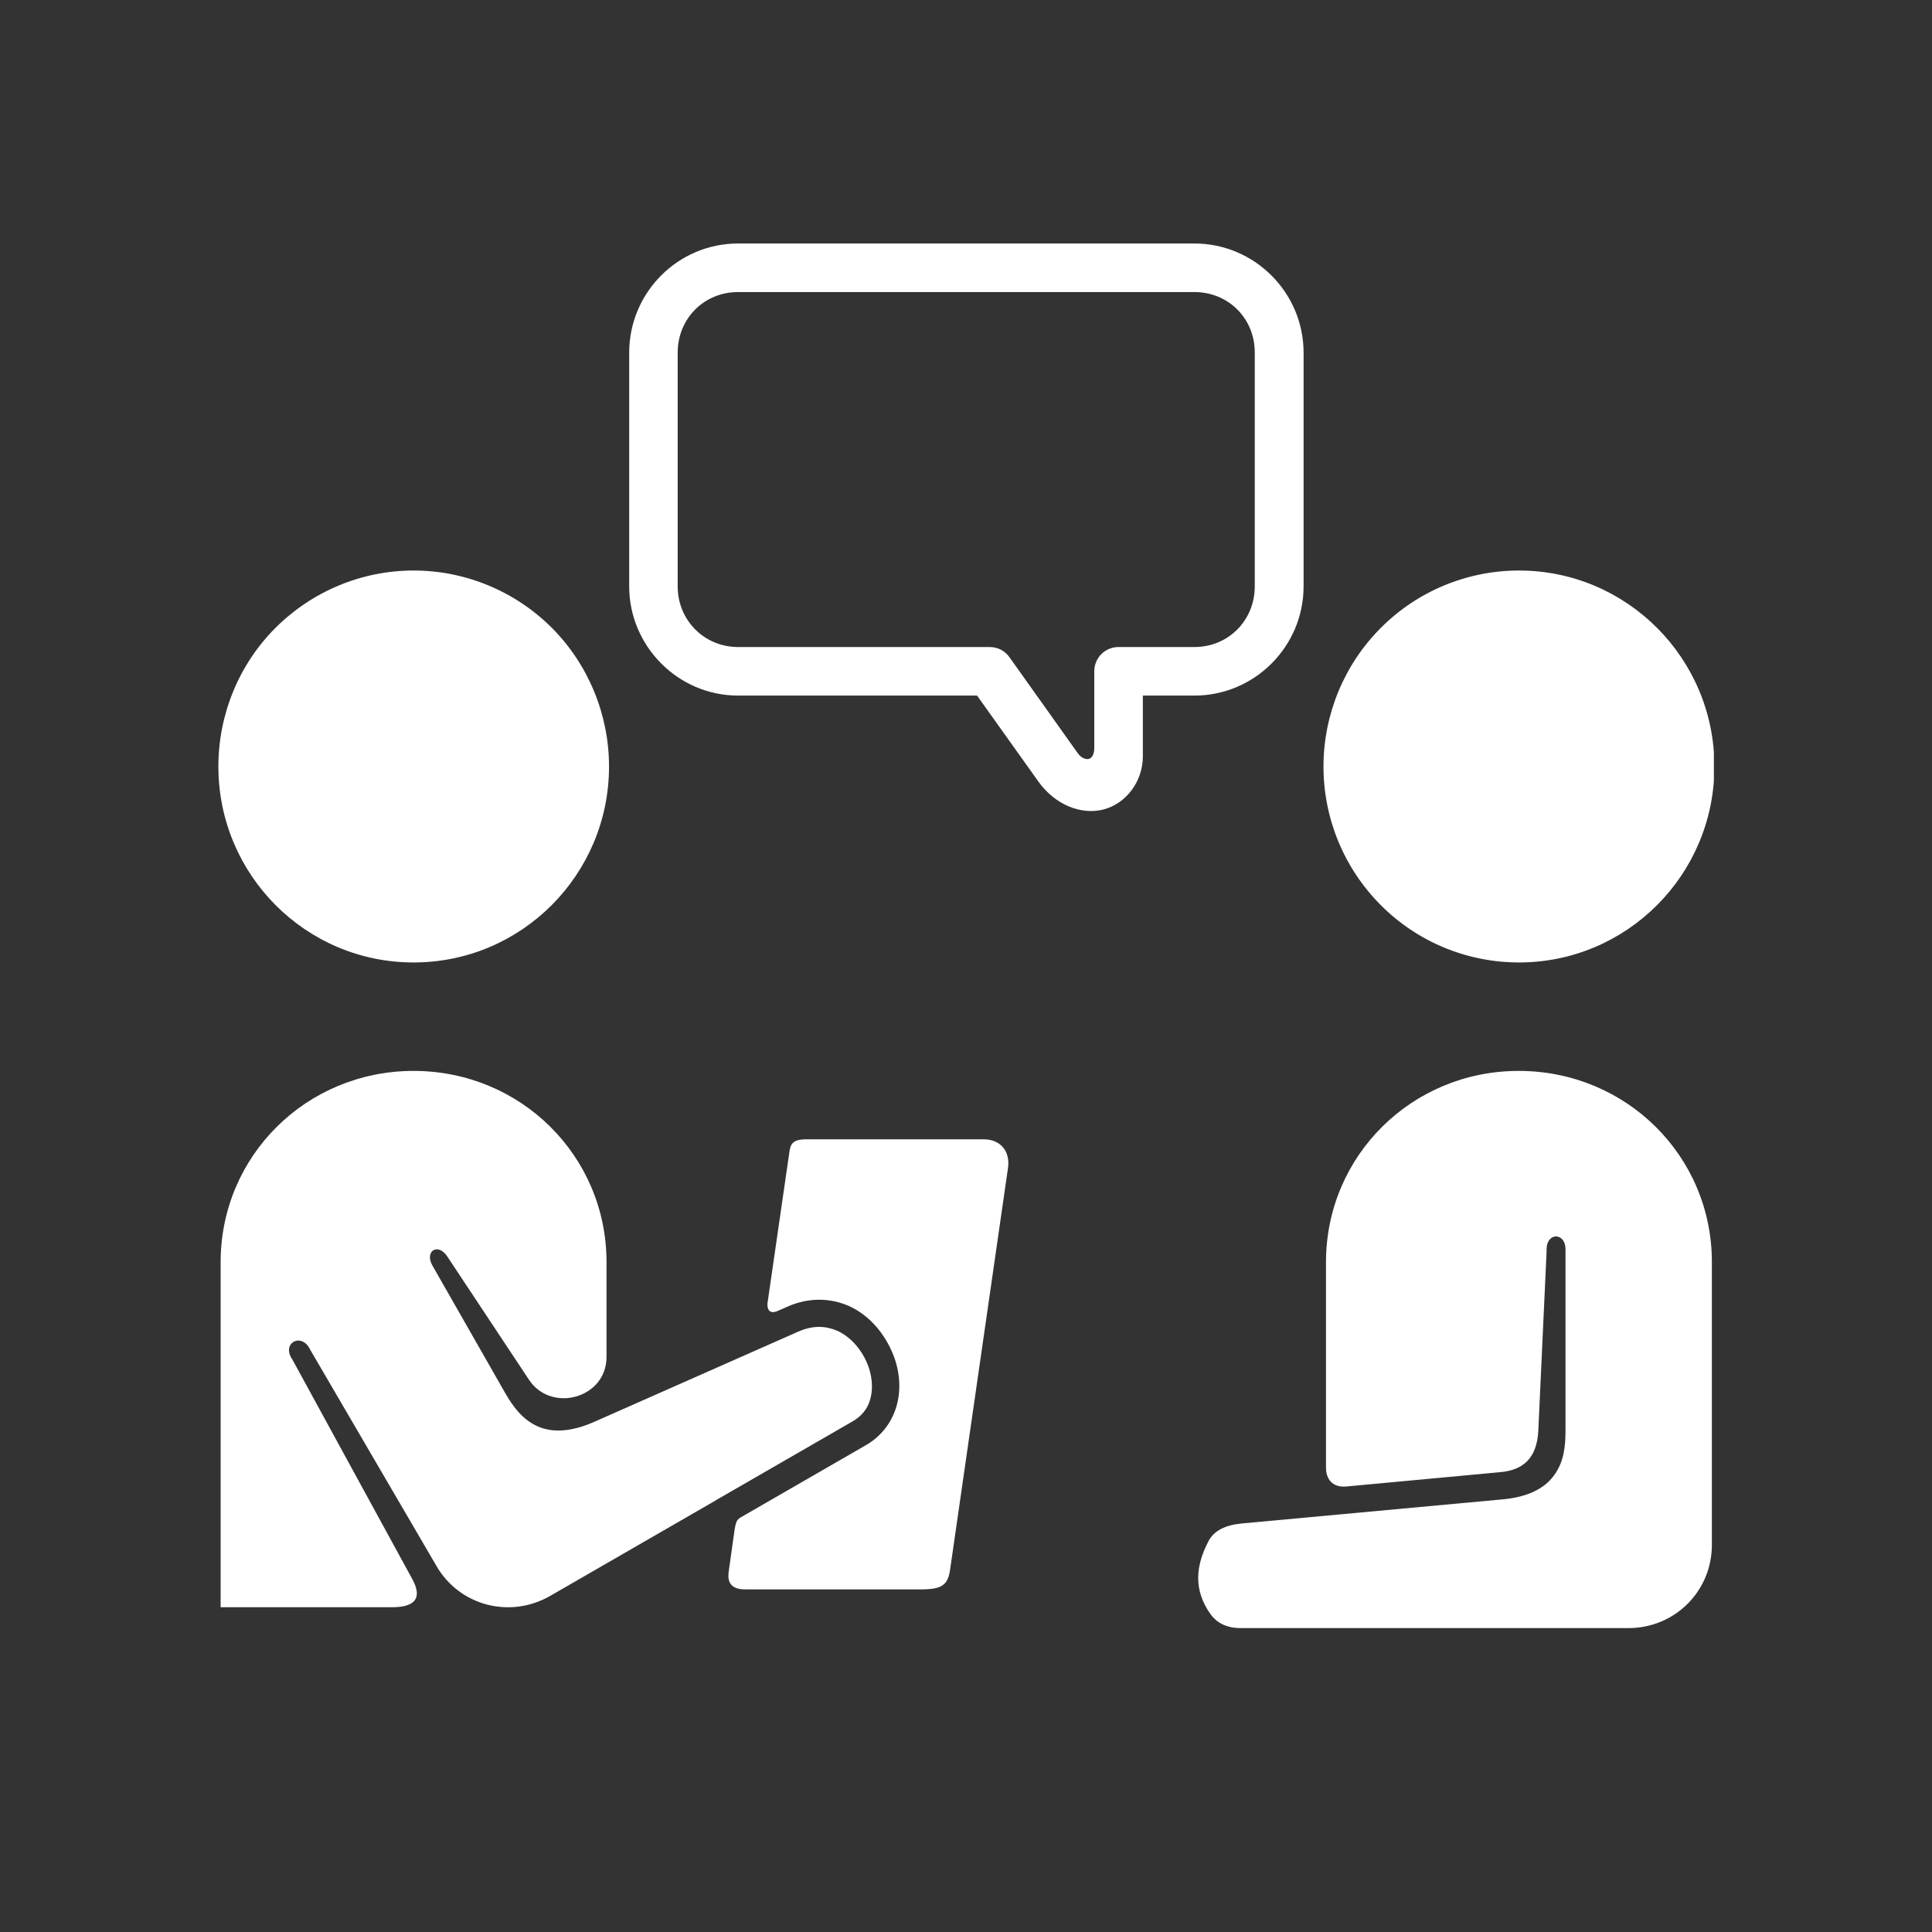 <svg xmlns="http://www.w3.org/2000/svg" xmlns:xlink="http://www.w3.org/1999/xlink" width="40" zoomAndPan="magnify" viewBox="0 0 30 30" height="40" preserveAspectRatio="xMidYMid meet" version="1.0"><rect x="0" y="0" width="30" height="30" fill="#333333" stroke="none"/><defs><clipPath id="84c1430bd3"><path d="M 6.582 12.629 L 7.742 12.629 L 7.742 13.789 L 6.582 13.789 Z M 6.582 12.629 " clip-rule="nonzero"/></clipPath><clipPath id="3d4d53b8a8"><path d="M 7.16 12.629 C 6.84 12.629 6.582 12.891 6.582 13.211 C 6.582 13.531 6.84 13.789 7.16 13.789 C 7.48 13.789 7.742 13.531 7.742 13.211 C 7.742 12.891 7.48 12.629 7.16 12.629 Z M 7.16 12.629 " clip-rule="nonzero"/></clipPath><clipPath id="d1969c3f43"><path d="M 9 3.746 L 21 3.746 L 21 13 L 9 13 Z M 9 3.746 " clip-rule="nonzero"/></clipPath><clipPath id="3abb2f1e3e"><path d="M 3.387 8 L 10 8 L 10 15 L 3.387 15 Z M 3.387 8 " clip-rule="nonzero"/></clipPath><clipPath id="bd09c2b7f5"><path d="M 20 8 L 26.613 8 L 26.613 15 L 20 15 Z M 20 8 " clip-rule="nonzero"/></clipPath><clipPath id="01783c7a9d"><path d="M 18 16 L 26.613 16 L 26.613 25.52 L 18 25.52 Z M 18 16 " clip-rule="nonzero"/></clipPath><clipPath id="3b97f8c4e3"><path d="M 3.387 16 L 14 16 L 14 25 L 3.387 25 Z M 3.387 16 " clip-rule="nonzero"/></clipPath></defs><g clip-path="url(#84c1430bd3)"><g clip-path="url(#3d4d53b8a8)"><path fill="#006bc4" d="M 6.582 12.629 L 7.742 12.629 L 7.742 13.789 L 6.582 13.789 Z M 6.582 12.629 " fill-opacity="1" fill-rule="nonzero"/></g></g><g clip-path="url(#d1969c3f43)"><path fill="#ffffff" d="M 11.461 4.535 L 18.547 4.535 C 19.074 4.535 19.484 4.945 19.484 5.473 L 19.484 9.105 C 19.484 9.633 19.074 10.047 18.547 10.047 L 17.367 10.047 C 17.16 10.047 16.992 10.215 16.992 10.422 L 16.992 11.609 C 16.992 11.84 16.828 11.82 16.738 11.699 L 15.676 10.207 C 15.605 10.105 15.492 10.047 15.367 10.047 L 11.461 10.047 C 10.938 10.047 10.523 9.633 10.523 9.105 L 10.523 5.477 C 10.523 4.945 10.934 4.535 11.461 4.535 Z M 11.461 3.781 C 10.527 3.781 9.77 4.543 9.77 5.477 L 9.77 9.105 C 9.77 10.035 10.531 10.801 11.461 10.801 L 15.172 10.801 L 16.125 12.137 C 16.375 12.488 16.777 12.66 17.133 12.57 C 17.484 12.48 17.746 12.137 17.746 11.746 L 17.746 10.801 L 18.547 10.801 C 19.48 10.801 20.242 10.039 20.242 9.105 L 20.242 5.477 C 20.242 4.543 19.48 3.781 18.547 3.781 Z M 11.461 3.781 " fill-opacity="1" fill-rule="evenodd"/></g><g clip-path="url(#3abb2f1e3e)"><path fill="#ffffff" d="M 9.457 11.902 C 9.457 13.582 8.098 14.945 6.422 14.945 C 4.746 14.945 3.391 13.582 3.391 11.902 C 3.391 11.098 3.707 10.32 4.277 9.75 C 4.848 9.18 5.617 8.859 6.422 8.859 C 7.227 8.859 8 9.18 8.57 9.75 C 9.137 10.32 9.457 11.098 9.457 11.902 Z M 9.457 11.902 " fill-opacity="1" fill-rule="evenodd"/></g><g clip-path="url(#bd09c2b7f5)"><path fill="#ffffff" d="M 26.621 11.902 C 26.621 13.582 25.262 14.945 23.586 14.945 C 22.781 14.945 22.008 14.625 21.441 14.055 C 20.871 13.484 20.551 12.711 20.551 11.902 C 20.551 11.098 20.871 10.32 21.441 9.75 C 22.008 9.18 22.781 8.859 23.586 8.859 C 25.262 8.859 26.621 10.223 26.621 11.902 Z M 26.621 11.902 " fill-opacity="1" fill-rule="evenodd"/></g><g clip-path="url(#01783c7a9d)"><path fill="#ffffff" d="M 23.582 16.629 C 25.25 16.629 26.582 17.949 26.582 19.598 L 26.582 23.988 C 26.582 24.707 26.008 25.281 25.285 25.281 L 19.266 25.281 C 19.055 25.281 18.898 25.207 18.793 25.059 C 18.523 24.676 18.574 24.301 18.762 23.938 C 18.844 23.77 19.027 23.68 19.285 23.656 L 23.344 23.281 C 23.715 23.246 23.984 23.117 24.133 22.906 C 24.289 22.695 24.309 22.445 24.309 22.211 L 24.309 19.422 C 24.324 19.125 24 19.125 24.016 19.422 L 23.887 22.211 C 23.867 22.656 23.637 22.828 23.301 22.859 L 20.906 23.082 C 20.684 23.102 20.59 22.961 20.59 22.789 L 20.59 19.598 C 20.59 17.949 21.922 16.629 23.582 16.629 Z M 23.582 16.629 " fill-opacity="1" fill-rule="evenodd"/></g><g clip-path="url(#3b97f8c4e3)"><path fill="#ffffff" d="M 6.422 16.629 C 8.086 16.629 9.418 17.949 9.418 19.598 L 9.418 21.07 C 9.418 21.715 8.559 21.945 8.215 21.426 L 6.949 19.516 C 6.805 19.289 6.586 19.426 6.715 19.652 L 7.848 21.637 C 7.965 21.84 8.113 22.043 8.348 22.148 C 8.586 22.254 8.879 22.23 9.219 22.082 L 12.398 20.676 C 12.633 20.574 12.828 20.59 13 20.664 C 13.176 20.742 13.324 20.895 13.422 21.078 C 13.52 21.258 13.559 21.469 13.531 21.645 C 13.504 21.82 13.418 21.969 13.234 22.074 L 11.148 23.277 L 11.141 23.281 C 11.129 23.285 11.121 23.293 11.109 23.301 L 8.543 24.781 C 7.918 25.141 7.129 24.934 6.773 24.309 L 4.816 20.957 C 4.684 20.68 4.363 20.855 4.539 21.109 L 6.402 24.52 C 6.555 24.801 6.465 24.957 6.086 24.957 L 3.426 24.957 L 3.426 19.598 C 3.426 17.949 4.758 16.629 6.422 16.629 Z M 6.422 16.629 " fill-opacity="1" fill-rule="evenodd"/></g><path fill="#ffffff" d="M 12.523 17.691 L 15.273 17.691 C 15.555 17.691 15.688 17.898 15.652 18.137 L 14.754 24.367 C 14.719 24.605 14.641 24.68 14.297 24.68 L 11.574 24.68 C 11.359 24.68 11.289 24.578 11.316 24.398 L 11.406 23.758 C 11.434 23.586 11.453 23.59 11.562 23.527 L 13.445 22.441 C 13.738 22.273 13.902 21.996 13.949 21.711 C 13.996 21.426 13.934 21.133 13.797 20.879 C 13.66 20.621 13.449 20.398 13.176 20.277 C 12.898 20.156 12.562 20.141 12.23 20.289 L 12.078 20.355 C 11.93 20.422 11.91 20.301 11.918 20.234 L 12.254 17.914 C 12.273 17.773 12.293 17.691 12.523 17.691 Z M 12.523 17.691 " fill-opacity="1" fill-rule="evenodd"/></svg>